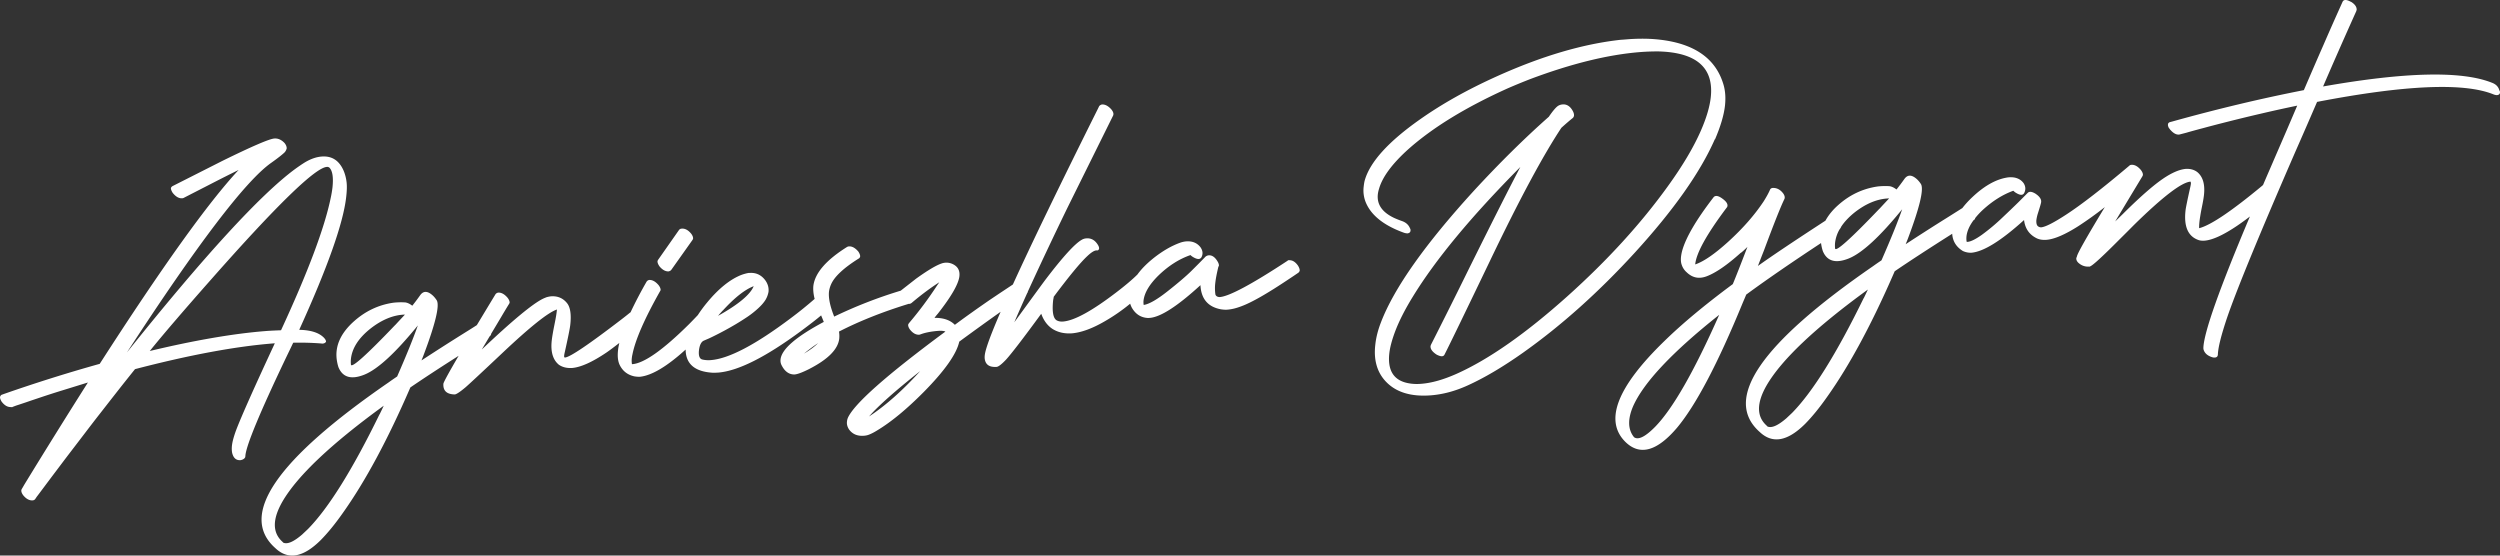 <svg xmlns="http://www.w3.org/2000/svg" viewBox="0 0 324 72" width="324" height="72" fill="none">
    <rect x="0" y="0" width="324" height="72" fill="#333333" stroke="none"/>
    <path fill="#fff" fill-rule="evenodd"
          d="M322.979 10.731c.513.197.819.525.935.976l.042.049.016.057c.008.028.015.054.025.074.025.27-.108.418-.405.442a1.355 1.355 0 0 1-.455-.106c-3.831-1.541-11.443-1.213-22.844.983a818.006 818.006 0 0 1-2.83 6.492c-4.641 10.679-7.578 17.817-8.819 21.432-.77 2.286-1.175 3.893-1.208 4.819-.017.311-.224.434-.621.377a2.132 2.132 0 0 1-.347-.115c-.505-.213-.803-.54-.902-.975-.008-.074-.008-.123-.008-.164.074-2 2.085-7.68 6.031-17.015a33.31 33.31 0 0 1-1.613 1.172c-1.804 1.222-3.227 1.877-4.261 1.96-.339.024-.621-.01-.844-.1-1.324-.491-1.862-1.77-1.622-3.851.042-.353.248-1.36.621-3.033.041-.188.066-.328.074-.418-.008-.147-.025-.23-.058-.246-1.158.09-3.607 1.967-7.338 5.63-.414.419-1.035 1.042-1.862 1.861-2.151 2.164-3.409 3.32-3.773 3.475-.016.017-.058.041-.058.041h-.107c-.513.041-.977-.123-1.374-.475-.198-.18-.289-.377-.289-.582a.783.783 0 0 1 .082-.23c0-.294 1.2-2.434 3.616-6.417a47.07 47.07 0 0 1-3.409 2.45c-1.737 1.107-3.127 1.706-4.161 1.787-.464.033-.869-.024-1.217-.18-.992-.475-1.547-1.27-1.679-2.385-2.962 2.68-5.237 4.098-6.826 4.238a2.425 2.425 0 0 1-1.1-.222c-.753-.459-1.208-1.09-1.349-1.91a2.04 2.04 0 0 1-.033-.327c-3.053 1.934-5.543 3.557-7.455 4.86-2.937 6.786-5.866 12.22-8.786 16.318-.985 1.401-1.928 2.549-2.813 3.45-2.276 2.27-4.236 2.631-5.891 1.066-4.824-4.262.083-11.433 14.702-21.506.224-.164.579-.41 1.076-.746 1.216-2.778 2.109-4.983 2.68-6.614-2.879 3.54-5.179 5.663-6.908 6.368-1.705.689-2.83.369-3.376-.95a5.495 5.495 0 0 1-.231-1.041c-3.856 2.54-7.083 4.761-9.697 6.68-.075.188-.224.54-.447 1.056-3.227 7.869-6.073 13.278-8.53 16.212-2.582 3.032-4.799 3.647-6.66 1.844-2.797-2.746-1.134-7.09 4.98-13.04 2.309-2.262 5.279-4.737 8.919-7.433.431-1.033 1.059-2.64 1.895-4.82-.356.353-.629.607-.827.755h-.025c-1.779 1.598-3.26 2.614-4.443 3.057-.976.368-1.829.196-2.573-.517a2.18 2.18 0 0 1-.637-.942c-.174-.451-.158-1.058.041-1.828.472-1.73 1.828-4.04 4.062-6.942.232-.295.629-.238 1.184.18.529.386.728.738.595 1.058a.502.502 0 0 1-.066.09c-2.59 3.442-3.946 5.893-4.079 7.36 1.109-.377 2.524-1.353 4.261-2.926 1.903-1.73 3.434-3.475 4.609-5.246.355-.565.637-1.073.835-1.532.091-.172.273-.238.546-.205.447.04.844.287 1.175.738.174.262.215.491.141.68-.48.975-1.365 3.204-2.664 6.696-.269.678-.495 1.26-.684 1.748l-.094.243c1.845-1.32 4.774-3.278 8.753-5.868.381-.697.919-1.368 1.647-2.016 1.489-1.328 3.185-2.13 5.08-2.41a8.843 8.843 0 0 1 1.597-.04c.289.049.579.188.885.426.298-.37.645-.828 1.034-1.377.43-.59.993-.55 1.688.114.199.205.348.402.455.574.381.689-.182 3.024-1.679 7.008-.075.203-.155.398-.232.586l-.075.184a313.53 313.53 0 0 1 5.511-3.524l.804-.507c.435-.274.769-.484.999-.632h.017c.356-.468.786-.943 1.299-1.427 1.481-1.401 2.92-2.237 4.327-2.516.165-.032.314-.057.447-.065.827-.05 1.448.197 1.861.737.282.418.315.845.1 1.287-.191.369-.604.32-1.25-.123a.934.934 0 0 0-.173-.155c-1.374.5-2.706 1.335-3.997 2.524-.364.344-.67.68-.935 1.016l-.013.045c-.01.034-.019.066-.036.095l-.091.09-.075.049c-.521.705-.827 1.385-.91 2.04-.033.296-.025.558.025.763h.108c.422-.033 1.042-.336 1.861-.918a25.735 25.735 0 0 0 2.64-2.213c.943-.893 1.629-1.549 2.051-1.967.422-.418.819-.82 1.192-1.197l.033-.032c.215-.238.562-.205 1.059.106l.198.148c.389.32.555.639.497.959-.008.106-.157.614-.447 1.524a5.45 5.45 0 0 0-.165.762c-.025.353.024.607.157.762.14.132.314.197.496.18.555-.065 1.63-.614 3.235-1.663 1.961-1.279 4.683-3.385 8.166-6.327.058-.066.149-.099.257-.107.405-.033.811.18 1.216.648.19.237.281.459.281.639-.008.074-.024.123-.041.14 0 .02-.075.143-.215.373l-.091.15c-.814 1.348-1.541 2.555-2.182 3.619l-1.07 1.775c.117-.116.299-.293.545-.532l.473-.46c2.432-2.418 4.319-4.04 5.659-4.86.96-.59 1.796-.91 2.499-.967.571-.025 1.059.106 1.464.41.737.606 1.026 1.606.869 3-.041.376-.141.95-.306 1.737-.141.73-.223 1.262-.265 1.598-.049.426-.066.738-.049.942 1.489-.377 4.219-2.22 8.207-5.532a.27.27 0 0 1 .03-.033l.044-.04c.261-.614.548-1.277.859-1.994.241-.556.496-1.145.763-1.768a862.345 862.345 0 0 0 2.805-6.516c-1.539.32-3.111.664-4.708 1.04-1.597.37-2.995.714-4.195 1.017-1.199.303-2.283.582-3.243.844-.968.254-1.713.46-2.242.615l-.761.197c-.381.123-.786-.041-1.208-.484a2.356 2.356 0 0 0-.124-.131.66.66 0 0 0-.108-.148.564.564 0 0 1-.091-.147 1.133 1.133 0 0 0-.049-.131l-.007-.025a.316.316 0 0 1-.018-.098v-.123l.008-.035a.51.51 0 0 1 .017-.064.305.305 0 0 1 .111-.127c.015-.012.029-.024.046-.036.033-.017.099-.033.099-.033l.281-.074c5.883-1.64 11.567-2.992 17.052-4.065a732.469 732.469 0 0 1 2.499-5.762 395.104 395.104 0 0 1 1.886-4.278l.629-1.402c.141-.303.472-.32.993-.049.039.02.075.036.104.05l.053.024c.48.311.703.656.679 1.024-.025.058-.042.14-.042.14l-.372.828a672.904 672.904 0 0 0-3.938 8.95c10.681-1.886 17.987-2.05 21.908-.476Zm-111.206 45.93c.538.393 1.44-.041 2.705-1.32 2.292-2.327 5.072-7.18 8.332-14.54-6.056 4.804-9.771 8.746-11.153 11.836-.728 1.696-.687 3.04.116 4.024Zm26.054-24.465c.066.508 1.985-1.205 5.75-5.147v.008c.392-.424.696-.75.91-.979.171-.182.284-.303.339-.365-1.481.041-2.97.648-4.459 1.811-.737.59-1.316 1.205-1.738 1.836a1.29 1.29 0 0 1-.223.37 4.504 4.504 0 0 0-.579 1.72 3.715 3.715 0 0 0 0 .746Zm-5.568 21.31c2.664-2.713 5.758-7.672 9.274-14.868l.009.008c.118-.239.229-.474.339-.705l.198-.418c-6.809 4.95-11.177 9.081-13.113 12.4-1.332 2.312-1.332 4.058 0 5.246l.099.107c.538.237 1.357-.123 2.457-1.074.117-.112.236-.223.356-.336l.381-.36Zm-8.704-39.791c-.141 1.22-.571 2.671-1.291 4.352l-.017-.033c-1.886 4.303-5.353 9.212-10.391 14.728-4.667 5.097-9.482 9.409-14.438 12.925-2.664 1.885-5.088 3.31-7.272 4.294-1.581.713-3.144 1.131-4.7 1.254-2.639.205-4.617-.426-5.932-1.885-1.067-1.188-1.498-2.745-1.274-4.68.099-.934.339-1.868.703-2.82 1.688-4.458 5.717-10.17 12.096-17.153 3.285-3.565 6.512-6.753 9.689-9.565.529-.778.935-1.245 1.208-1.418.173-.106.364-.164.57-.18.555-.049 1.002.246 1.333.86.124.23.173.435.148.624a.604.604 0 0 1-.14.262c-.364.287-.861.713-1.489 1.278-2.392 3.607-5.478 9.36-9.25 17.236-3.244 6.754-5.205 10.803-5.891 12.147-.124.27-.406.303-.861.098a1.351 1.351 0 0 1-.306-.172c-.488-.352-.703-.705-.645-1.057l.029-.07a.151.151 0 0 0 .012-.045 864.124 864.124 0 0 0 5.022-10.056c3.07-6.188 5.262-10.524 6.57-13-6.346 6.394-10.996 12-13.95 16.835-1.034 1.68-1.795 3.197-2.3 4.54-.397 1.066-.637 1.976-.728 2.738-.257 2.23.546 3.533 2.408 3.901.521.107 1.083.14 1.696.09 1.348-.098 2.887-.532 4.6-1.294 4.186-1.87 8.969-5.221 14.355-10.04 5.196-4.656 9.548-9.426 13.056-14.302 1.911-2.647 3.342-5.065 4.285-7.237.695-1.598 1.109-3.008 1.25-4.213.438-3.844-1.796-5.843-6.702-5.991a27.65 27.65 0 0 0-2.424.082c-4.162.328-8.903 1.492-14.239 3.491-1.076.418-2.044.82-2.913 1.197-5.444 2.45-9.754 5.09-12.931 7.917-2.06 1.86-3.318 3.549-3.765 5.073-.083.263-.14.509-.165.73-.157 1.336.571 2.377 2.167 3.114.315.14.646.27 1.002.394.488.18.819.491.992.918a.474.474 0 0 1 .067.164c.041.295-.091.459-.389.5-.149 0-.29-.033-.431-.074-2.606-.934-4.26-2.246-4.964-3.918a4.104 4.104 0 0 1-.281-2.073c.041-.377.091-.656.149-.845.695-2.376 3.069-4.99 7.132-7.851 2.879-2.033 6.205-3.893 9.97-5.59 5.824-2.63 11.177-4.204 16.05-4.737.277-.015.546-.038.822-.06l.064-.006c1.497-.114 2.862-.098 4.112.041 4.592.509 7.38 2.476 8.356 5.918.224.811.273 1.696.166 2.663ZM38.009 44.416a36.764 36.764 0 0 1 3.64.099c.05.016.125.016.216.008.207-.033.33-.115.389-.254 0-.131-.083-.287-.249-.476-.637-.672-1.712-1.016-3.226-1.049 3.665-8.056 5.692-13.777 6.08-17.154.1-.836.117-1.491.059-1.967a5.487 5.487 0 0 0-.38-1.491c-.58-1.336-1.531-1.951-2.863-1.844-.687.057-1.399.303-2.143.745-.373.23-.795.517-1.25.845-4.517 3.319-11.79 11.252-21.834 23.8 9.15-14.064 15.39-22.251 18.707-24.579.877-.623 1.456-1.082 1.754-1.377a1.26 1.26 0 0 0 .248-.492c0-.221-.083-.45-.281-.696-.406-.426-.852-.623-1.332-.582-.646.049-2.888 1.016-6.727 2.901l-6.445 3.262a.458.458 0 0 0-.223.262c0 .164.074.37.231.615.397.5.811.738 1.241.705a.543.543 0 0 0 .232-.074l1.018-.524c.417-.212.93-.476 1.54-.79l.004-.002h.002l1.25-.643a213.77 213.77 0 0 1 3.26-1.639c-3.947 4.23-9.945 12.605-18.003 25.129A204.317 204.317 0 0 0 .421 51.088l-.199.073c-.099.041-.173.14-.223.295 0 .164.066.361.207.59.38.509.794.738 1.24.706l.084.024c.058 0 .082-.016.082-.033l.455-.172c.307-.098.753-.246 1.357-.45.596-.206 1.283-.435 2.044-.69.761-.253 1.671-.548 2.738-.876l1.593-.492.009-.003 1.584-.489a967.16 967.16 0 0 0-8.24 13.237c-.208.369-.323.557-.34.582a.482.482 0 0 0-.05.196c0 .18.083.386.257.615.389.467.794.68 1.216.648a.444.444 0 0 0 .323-.164l.198-.295.064-.085.049-.063c.137-.181.312-.41.516-.688l.406-.541c.17-.227.353-.473.554-.738.262-.355.56-.747.887-1.182l.002-.001.393-.522c.488-.647 1.001-1.327 1.547-2.04l.372-.486c.445-.58.925-1.207 1.44-1.883.654-.86 1.324-1.73 2.003-2.598l.496-.636c.534-.685 1.097-1.405 1.688-2.159.778-.992 1.555-1.967 2.325-2.926 7.074-1.844 13.047-2.95 17.929-3.336l.19-.016c-2.747 5.901-4.418 9.671-5.03 11.302-.29.795-.464 1.434-.521 1.918-.042.369-.034.705.024.992.166.672.53.983 1.1.934.315-.066.514-.197.597-.402l.024-.254c.166-1.41 1.936-5.671 5.337-12.785.455-.935.744-1.541.868-1.812l-.008.033Zm-3.615-1.508c-4.154.328-9.151 1.189-14.984 2.582 1.646-2.04 4.327-5.172 8.05-9.384 8.415-9.532 13.379-14.36 14.893-14.474a.467.467 0 0 1 .323.082c.413.393.554 1.254.413 2.59-.05.41-.124.877-.24 1.401-.81 3.893-2.953 9.59-6.428 17.097-.86.032-1.54.065-2.02.106h-.007Zm52.281-7.745a.542.542 0 0 0 .323-.188l2.755-3.885a.488.488 0 0 0 .074-.197c0-.18-.082-.385-.256-.615-.39-.467-.794-.68-1.216-.647a.468.468 0 0 0-.348.164l-2.722 3.885a.49.49 0 0 0-.074.196c0 .189.09.41.28.672.39.451.787.656 1.192.623l-.008-.008Zm80.42-1.459a.394.394 0 0 0-.256.107c-4.609 3.032-7.529 4.59-8.746 4.688-.289 0-.48-.099-.571-.312a5.543 5.543 0 0 1-.024-1.491c.066-.599.206-1.303.405-2.131.023-.016.039-.053.062-.105l.004-.01c.017-.148-.033-.328-.157-.54-.339-.583-.728-.853-1.167-.82a.745.745 0 0 0-.496.262l-.033.033c-.521.54-1.1 1.122-1.754 1.77-.654.64-1.655 1.5-3.028 2.582-1.365 1.081-2.408 1.68-3.111 1.786a2.117 2.117 0 0 1-.017-.606c.133-1.008.77-2.066 1.903-3.188 1.299-1.263 2.689-2.156 4.178-2.672.067.065.149.14.249.205.595.377.984.401 1.175.073.215-.418.173-.852-.125-1.286-.43-.558-1.034-.812-1.803-.77a3.158 3.158 0 0 0-.844.18c-1.109.401-2.234 1.049-3.384 1.95-.91.721-1.622 1.443-2.143 2.164-.637.631-1.555 1.418-2.796 2.36-3.111 2.377-5.395 3.623-6.851 3.738-.331.024-.621-.033-.861-.18-.421-.296-.562-1.14-.421-2.533.008-.09.033-.213.066-.36a.559.559 0 0 1 .016-.14c1.986-2.656 3.434-4.41 4.336-5.254.529-.5.935-.754 1.216-.754.074.017.132 0 .19-.016a.346.346 0 0 0 .133-.205c.016-.148-.042-.328-.182-.541-.373-.582-.861-.844-1.473-.795a1.308 1.308 0 0 0-.596.188c-.877.492-2.432 2.189-4.641 5.09-.125.156-1.498 2.025-4.096 5.598a200.502 200.502 0 0 1 1.671-3.778l.025-.025a.469.469 0 0 0 .058-.172 529.242 529.242 0 0 1 5.163-10.925l5.891-11.892c.099-.23.016-.5-.24-.812-.406-.442-.811-.655-1.216-.623a.603.603 0 0 0-.356.222l-.149.311c-4.915 9.852-8.588 17.44-11.029 22.793l-.182.123c-.281.188-.662.442-1.158.77-.343.226-.709.472-1.104.737l-.551.37-.074.051-.002.001c-.587.407-1.273.881-2.059 1.44-.819.581-1.613 1.155-2.391 1.737-.604-.615-1.489-.918-2.639-.902.066-.098.215-.287.447-.557 1.737-2.213 2.664-3.828 2.78-4.827.066-.574-.091-1.025-.48-1.345a1.939 1.939 0 0 0-1.299-.426c-.207.017-.372.05-.505.099-.72.237-1.828.901-3.326 1.975l-2.002 1.565h-.017a59.45 59.45 0 0 0-8.596 3.352c-.529-1.32-.753-2.393-.678-3.204.041-.336.132-.664.281-.992.447-1.008 1.646-2.123 3.599-3.344.074-.04.132-.131.165-.262 0-.164-.074-.369-.231-.615-.406-.483-.819-.713-1.241-.68a.544.544 0 0 0-.232.074c-2.681 1.68-4.137 3.352-4.36 5.007-.05.468-.008.984.124 1.566.008.04.025.098.041.155a51.38 51.38 0 0 1-3.119 2.517c-4.567 3.434-8.009 5.237-10.342 5.417-.405.033-.778 0-1.117-.082-.34-.098-.48-.475-.422-1.13.075-.69.273-1.115.588-1.288l.372-.164c.232-.09.546-.237.943-.434a40.632 40.632 0 0 0 2.863-1.55c.538-.319 1.05-.646 1.539-.974a11.78 11.78 0 0 0 1.357-1.074c.422-.385.736-.746.96-1.098.198-.328.33-.68.397-1.05.057-.516-.075-1.016-.406-1.483-.521-.713-1.216-1.04-2.085-.967H97c-.28.05-.579.131-.901.246-1.473.574-2.97 1.779-4.476 3.606-.455.55-.844 1.082-1.184 1.607a68.16 68.16 0 0 1-1.133 1.172c-3.367 3.335-5.816 5.065-7.347 5.188h-.058a2.85 2.85 0 0 1-.016-.795c.016-.148.04-.304.082-.476.38-1.91 1.572-4.63 3.575-8.18a.391.391 0 0 0 .074-.171c0-.18-.091-.402-.281-.64-.406-.467-.811-.68-1.217-.647a.517.517 0 0 0-.322.221 55.92 55.92 0 0 0-2.085 3.983.046.046 0 0 1-.016.005h-.004c-.01.001-.02.002-.03.012-.165.14-.521.426-1.084.86-4.252 3.262-6.701 4.918-7.347 4.967-.016 0-.041 0-.082-.025-.033-.032-.042-.106-.033-.22.008-.091.033-.247.082-.452.422-1.893.654-3.048.703-3.475.158-1.352.025-2.303-.388-2.844-.513-.655-1.2-.967-2.069-.917a3.338 3.338 0 0 0-.645.13l-.115.048c-.087.035-.183.074-.29.125-1.333.639-3.989 2.835-7.952 6.59l.525-.879c.176-.295.344-.578.51-.851h.016s.05-.057.091-.099a.506.506 0 0 0 .075-.213c.5-.835.919-1.538 1.257-2.105a111.003 111.003 0 0 1 1.06-1.763.39.39 0 0 0 .074-.172c0-.18-.091-.402-.282-.64-.405-.467-.81-.68-1.216-.647a.586.586 0 0 0-.323.189 944.94 944.94 0 0 0-1.731 2.862l-.001.002-.7 1.16c-.364.238-.91.582-1.663 1.049a313.674 313.674 0 0 0-5.51 3.524l.075-.184c.077-.189.156-.383.23-.586 1.498-3.983 2.061-6.32 1.68-7.008a3.496 3.496 0 0 0-.455-.574c-.695-.663-1.257-.704-1.687-.114-.39.549-.737 1.008-1.035 1.377-.306-.238-.595-.377-.885-.426a8.85 8.85 0 0 0-1.597.04c-1.894.28-3.59 1.082-5.08 2.41-1.696 1.516-2.44 3.147-2.234 4.893.05.385.125.738.232 1.057.546 1.32 1.671 1.64 3.376.951 1.729-.705 4.029-2.828 6.908-6.368-.57 1.63-1.464 3.835-2.68 6.614-.497.336-.853.582-1.076.746C35.767 59.61 30.869 66.783 35.693 71.045c1.654 1.565 3.615 1.204 5.89-1.066.886-.901 1.829-2.049 2.814-3.45 2.92-4.098 5.849-9.532 8.786-16.318 1.655-1.131 3.74-2.5 6.255-4.098-1.29 2.205-1.953 3.418-1.977 3.63-.05.91.446 1.361 1.489 1.377.223-.032.678-.336 1.365-.91.43-.368 2.035-1.86 4.824-4.49 3.574-3.37 5.915-5.238 7.04-5.607l-.033.304c-.04.352-.14.934-.306 1.737-.173.86-.281 1.508-.33 1.934-.174 1.484.14 2.55.926 3.189.455.311 1.018.45 1.68.418 1.141-.09 2.639-.763 4.484-2.008.397-.27.951-.689 1.663-1.238-.075.328-.14.648-.166.934-.09.82-.016 1.476.24 1.967.39.763 1.01 1.238 1.87 1.426.306.05.563.066.761.05 1.523-.172 3.492-1.345 5.891-3.525v.082c.05 1.82 1.225 2.795 3.533 2.926.149 0 .38 0 .72-.024 2.573-.222 6.122-2.008 10.665-5.36 1.175-.87 2.052-1.55 2.639-2.05l.149.362.198.483c-3.565 1.901-5.435 3.508-5.601 4.827-.033.262 0 .508.108.738.413.852.993 1.27 1.721 1.246.372-.033.993-.263 1.861-.697a.07.07 0 0 0 .058-.033c2.408-1.237 3.699-2.54 3.856-3.918a3.495 3.495 0 0 0-.033-.91c2.664-1.368 5.684-2.565 9.043-3.597.011 0 .022 0 .033.002.022.001.044.003.066-.002.074 0 .157-.041.257-.107 1.274-1.073 2.473-1.967 3.599-2.688-.066.101-.137.202-.211.31l-.043.06-.044.064a48.176 48.176 0 0 1-3.632 4.869.92.92 0 0 0-.108.205c0 .188.074.393.232.614.38.484.794.713 1.241.672a.283.283 0 0 0 .082-.032h.025c.596-.23 1.365-.386 2.3-.46.447-.032.762 0 .952.09-7.662 5.664-11.873 9.401-12.651 11.205a1.76 1.76 0 0 0-.107.45c-.042.37.058.721.289 1.058.447.59 1.084.852 1.912.786.256-.016.496-.073.703-.163.289-.115.62-.287.993-.517 1.803-1.082 3.83-2.745 6.064-5 2.714-2.753 4.245-4.925 4.592-6.515a382.787 382.787 0 0 1 5.362-3.869c-1.275 2.943-1.961 4.811-2.052 5.598-.017.131-.025.27-.017.418.075.82.596 1.197 1.572 1.123.24-.04.645-.352 1.208-.95.687-.755 2.209-2.73 4.551-5.934.306.86.786 1.516 1.448 1.958.703.443 1.53.64 2.49.582 1.241-.098 2.681-.623 4.327-1.582a23.557 23.557 0 0 0 3.26-2.262c.058.172.124.336.207.5.488.86 1.191 1.312 2.126 1.353l.248-.017c1.407-.13 3.583-1.54 6.528-4.237.091 1.779.976 2.82 2.664 3.13.339.05.629.066.844.042.538-.041 1.142-.189 1.804-.443 1.34-.491 3.4-1.672 6.197-3.549a61.57 61.57 0 0 0 1.075-.722l.083-.056a.479.479 0 0 0 .199-.295c0-.18-.075-.402-.232-.648-.347-.492-.728-.713-1.133-.688l.016-.025ZM93.699 40.22c1.531-1.664 2.855-2.705 3.98-3.13-.439 1.081-1.97 2.36-4.617 3.843.19-.238.406-.475.63-.713h.007Zm-42.468 1.885c-3.765 3.942-5.684 5.655-5.75 5.147a3.745 3.745 0 0 1 0-.746c.157-1.393 1-2.705 2.54-3.926 1.489-1.163 2.978-1.77 4.459-1.81l-.338.364h-.001c-.215.23-.519.555-.91.98v-.009Zm-2.044 11.589c-3.516 7.196-6.61 12.154-9.275 14.867-.127.122-.254.242-.38.36-.12.113-.24.225-.356.337-1.1.95-1.92 1.311-2.457 1.074l-.1-.107c-1.332-1.188-1.332-2.934 0-5.245 1.936-3.32 6.305-7.45 13.114-12.4-.165.36-.347.737-.538 1.122l-.008-.008Zm55.012-7.868a23.4 23.4 0 0 1 1.828-1.36c-.438.442-1.042.893-1.828 1.36Zm8.431 8.147c1.183-1.36 3.392-3.32 6.627-5.877-2.3 2.54-4.518 4.492-6.627 5.877Z"
          clip-rule="evenodd"/>
</svg>
